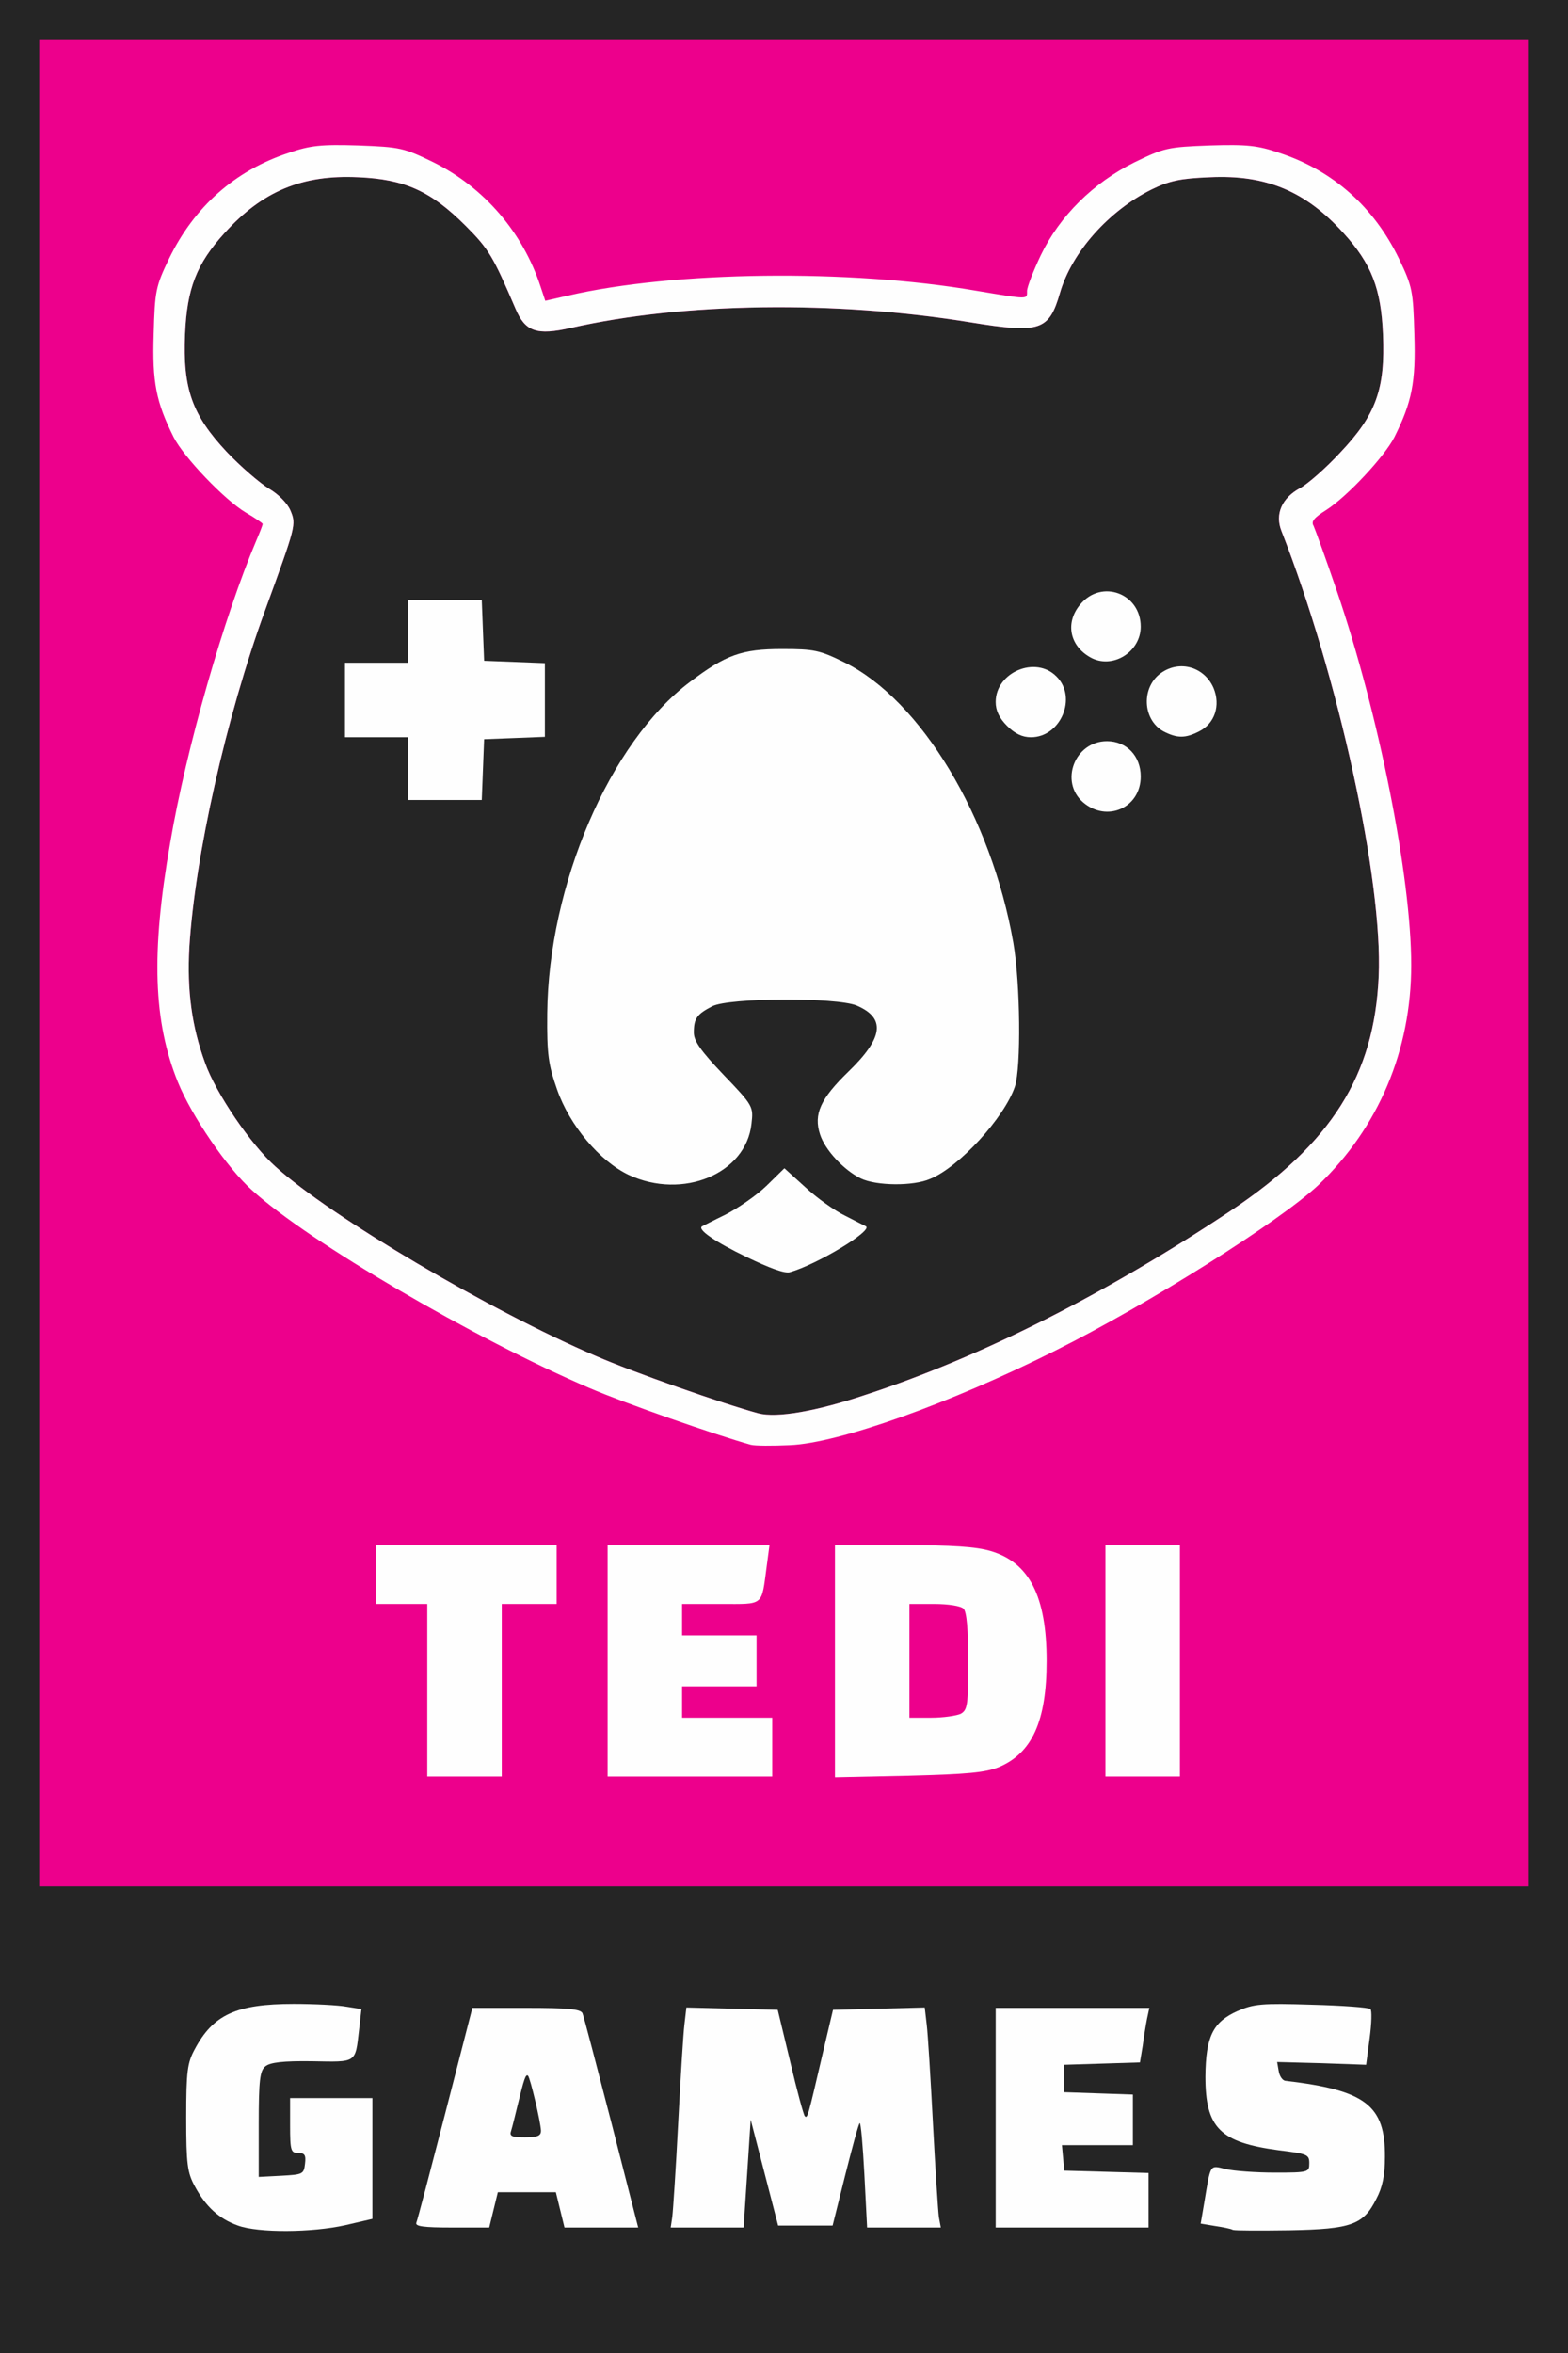 <!DOCTYPE svg PUBLIC "-//W3C//DTD SVG 20010904//EN" "http://www.w3.org/TR/2001/REC-SVG-20010904/DTD/svg10.dtd">
<svg version="1.0" xmlns="http://www.w3.org/2000/svg" width="400px" height="600px" viewBox="0 0 4000 6000" preserveAspectRatio="xMidYMid meet">
<rect x="0" y="0" width="4000" height="6000" fill="#333333" stroke="none"/>
<g id="layer101" fill="#252525" stroke="none">
<path d="M0 3000 l0 -3000 2000 0 2000 0 0 3000 0 3000 -2000 0 -2000 0 0 -3000z"/>
</g>
<g id="layer102" fill="#ed008c" stroke="none">
<path d="M100 2455 l0 -2355 1900 0 1900 0 0 2355 0 2355 -1900 0 -1900 0 0 -2355z m2110 1101 c296 -97 613 -258 930 -469 257 -172 366 -345 377 -597 11 -244 -103 -766 -248 -1136 -17 -43 1 -84 47 -109 19 -10 66 -51 103 -91 91 -96 115 -161 109 -302 -5 -116 -29 -179 -101 -258 -96 -106 -197 -149 -341 -142 -75 3 -103 9 -148 31 -109 54 -204 160 -234 264 -28 96 -50 104 -228 75 -344 -56 -732 -51 -1019 14 -88 20 -117 10 -142 -49 -57 -133 -68 -152 -127 -211 -89 -89 -156 -119 -274 -124 -144 -7 -245 36 -341 142 -72 79 -96 142 -101 258 -6 139 18 206 106 300 36 38 85 80 108 94 24 14 47 37 55 56 15 36 14 38 -65 255 -99 271 -179 628 -193 859 -6 110 6 201 40 294 27 77 117 209 180 265 140 127 550 369 818 483 94 41 325 122 414 146 47 12 147 -5 275 -48z"/>
</g>
<g id="layer103" fill="#fefefe" stroke="none">
<path d="M607 5675 c-48 -17 -82 -48 -110 -100 -19 -35 -22 -56 -22 -175 0 -119 3 -140 22 -175 47 -88 106 -115 252 -115 53 0 113 3 135 7 l38 6 -6 53 c-10 86 -5 82 -120 80 -74 -1 -107 3 -119 13 -14 11 -17 35 -17 148 l0 134 58 -3 c54 -3 57 -4 60 -30 3 -23 -1 -28 -17 -28 -19 0 -21 -6 -21 -70 l0 -70 105 0 105 0 0 154 0 154 -69 16 c-85 19 -222 20 -274 1z"/>
<path d="M3145 5686 c-5 -3 -26 -7 -46 -10 l-36 -6 9 -53 c17 -101 13 -96 55 -86 21 5 77 9 126 9 85 0 87 -1 87 -24 0 -22 -5 -24 -78 -33 -150 -20 -187 -57 -187 -188 1 -102 19 -139 82 -167 41 -18 62 -20 189 -16 79 2 146 7 150 11 4 3 3 37 -2 74 l-9 68 -113 -4 -114 -3 4 23 c2 13 10 25 18 25 203 24 254 62 253 194 0 46 -6 77 -22 107 -33 66 -63 77 -221 80 -74 1 -139 1 -145 -1z"/>
<path d="M1062 5668 c3 -7 36 -133 74 -280 l69 -268 138 0 c106 0 139 3 143 14 3 7 36 133 74 280 l68 266 -94 0 -94 0 -11 -45 -11 -45 -74 0 -74 0 -11 45 -11 45 -95 0 c-72 0 -94 -3 -91 -12z m318 -235 c-1 -23 -27 -133 -33 -140 -6 -5 -10 7 -27 77 -6 25 -13 53 -16 63 -5 14 1 17 35 17 33 0 41 -4 41 -17z"/>
<path d="M1715 5653 c2 -16 9 -122 15 -238 6 -115 13 -229 16 -253 l5 -43 117 3 116 3 32 133 c17 73 34 135 37 138 7 7 8 2 46 -161 l26 -110 117 -3 117 -3 5 43 c3 24 10 138 16 253 6 116 13 222 15 238 l5 27 -94 0 -94 0 -7 -136 c-4 -74 -9 -133 -12 -130 -3 2 -19 62 -37 133 l-32 128 -70 0 -69 0 -35 -135 -35 -135 -9 138 -9 137 -93 0 -93 0 4 -27z"/>
<path d="M2540 5400 l0 -280 196 0 196 0 -6 28 c-3 15 -8 46 -11 69 l-7 42 -96 3 -97 3 0 35 0 35 88 3 87 3 0 64 0 65 -91 0 -90 0 3 33 3 32 108 3 107 3 0 69 0 70 -195 0 -195 0 0 -280z"/>
<path d="M1090 4310 l0 -220 -65 0 -65 0 0 -75 0 -75 230 0 230 0 0 75 0 75 -70 0 -70 0 0 220 0 220 -95 0 -95 0 0 -220z"/>
<path d="M1550 4235 l0 -295 206 0 207 0 -7 53 c-14 104 -5 97 -117 97 l-99 0 0 40 0 40 95 0 95 0 0 65 0 65 -95 0 -95 0 0 40 0 40 115 0 115 0 0 75 0 75 -210 0 -210 0 0 -295z"/>
<path d="M2130 4236 l0 -296 173 0 c126 0 187 4 224 15 99 29 143 116 143 280 0 154 -37 235 -122 271 -35 14 -80 18 -230 22 l-188 4 0 -296z m321 134 c17 -10 19 -22 19 -133 0 -82 -4 -127 -12 -135 -7 -7 -39 -12 -75 -12 l-63 0 0 145 0 145 56 0 c30 0 64 -5 75 -10z"/>
<path d="M2820 4235 l0 -295 95 0 95 0 0 295 0 295 -95 0 -95 0 0 -295z"/>
<path d="M1915 3684 c-89 -25 -319 -105 -412 -145 -292 -125 -715 -372 -860 -504 -63 -56 -154 -189 -189 -275 -63 -155 -69 -330 -20 -610 41 -242 138 -579 220 -772 9 -21 16 -39 16 -42 0 -2 -19 -15 -43 -29 -54 -32 -158 -141 -184 -192 -45 -90 -55 -141 -51 -263 3 -110 5 -121 39 -192 64 -132 168 -225 305 -270 55 -19 83 -22 178 -19 107 4 116 6 192 43 129 64 228 179 273 317 l12 36 57 -13 c272 -63 719 -68 1040 -13 138 23 132 23 132 1 0 -10 16 -51 35 -91 48 -100 134 -185 239 -237 76 -37 85 -39 192 -43 95 -3 123 0 178 19 137 45 241 138 305 270 34 71 36 82 39 192 4 122 -6 173 -51 263 -25 49 -119 150 -173 185 -32 20 -40 30 -33 41 4 9 31 83 59 165 107 313 190 729 190 955 0 217 -83 414 -237 561 -97 91 -429 301 -671 422 -269 135 -553 236 -677 241 -44 2 -89 2 -100 -1z m295 -128 c296 -97 613 -258 930 -469 257 -172 366 -345 377 -597 11 -244 -103 -766 -248 -1136 -17 -43 1 -84 47 -109 19 -10 66 -51 103 -91 91 -96 115 -161 109 -302 -5 -116 -29 -179 -101 -258 -96 -106 -197 -149 -341 -142 -75 3 -103 9 -148 31 -109 54 -204 160 -234 264 -28 96 -50 104 -228 75 -344 -56 -732 -51 -1019 14 -88 20 -117 10 -142 -49 -57 -133 -68 -152 -127 -211 -89 -89 -156 -119 -274 -124 -144 -7 -245 36 -341 142 -72 79 -96 142 -101 258 -6 139 18 206 106 300 36 38 85 80 108 94 24 14 47 37 55 56 15 36 14 38 -65 255 -99 271 -179 628 -193 859 -6 110 6 201 40 294 27 77 117 209 180 265 140 127 550 369 818 483 94 41 325 122 414 146 47 12 147 -5 275 -48z"/>
<path d="M1904 3205 c-79 -38 -126 -70 -113 -78 2 -1 29 -15 60 -30 31 -16 78 -48 104 -73 l46 -45 53 48 c29 27 75 60 102 73 27 14 51 26 53 27 18 11 -124 97 -194 117 -13 4 -53 -11 -111 -39z"/>
<path d="M1604 2996 c-74 -35 -151 -126 -183 -218 -22 -63 -26 -89 -25 -193 3 -328 159 -692 364 -846 91 -69 132 -84 235 -84 82 0 96 3 159 34 195 96 375 394 431 715 18 104 20 318 4 367 -27 79 -142 205 -216 235 -43 19 -137 18 -177 -1 -43 -21 -91 -72 -104 -112 -17 -52 1 -91 72 -160 90 -87 96 -137 21 -169 -52 -21 -325 -20 -368 2 -39 20 -47 31 -47 67 0 22 18 47 76 108 76 79 76 81 71 125 -14 127 -175 194 -313 130z"/>
<path d="M2763 2046 c-61 -53 -21 -156 61 -156 50 0 86 38 86 90 0 80 -86 118 -147 66z"/>
<path d="M1040 1960 l0 -80 -80 0 -80 0 0 -95 0 -95 80 0 80 0 0 -80 0 -80 95 0 94 0 3 78 3 77 78 3 77 3 0 94 0 94 -77 3 -78 3 -3 78 -3 77 -94 0 -95 0 0 -80z"/>
<path d="M2569 1851 c-20 -20 -29 -39 -29 -61 0 -76 102 -119 155 -65 54 53 11 155 -65 155 -22 0 -41 -9 -61 -29z"/>
<path d="M2968 1865 c-54 -30 -57 -113 -6 -149 48 -34 111 -15 134 39 18 44 3 90 -37 110 -35 18 -56 18 -91 0z"/>
<path d="M2781 1676 c-53 -30 -64 -89 -25 -135 54 -65 154 -28 154 57 0 65 -73 110 -129 78z"/>
</g>


</svg>